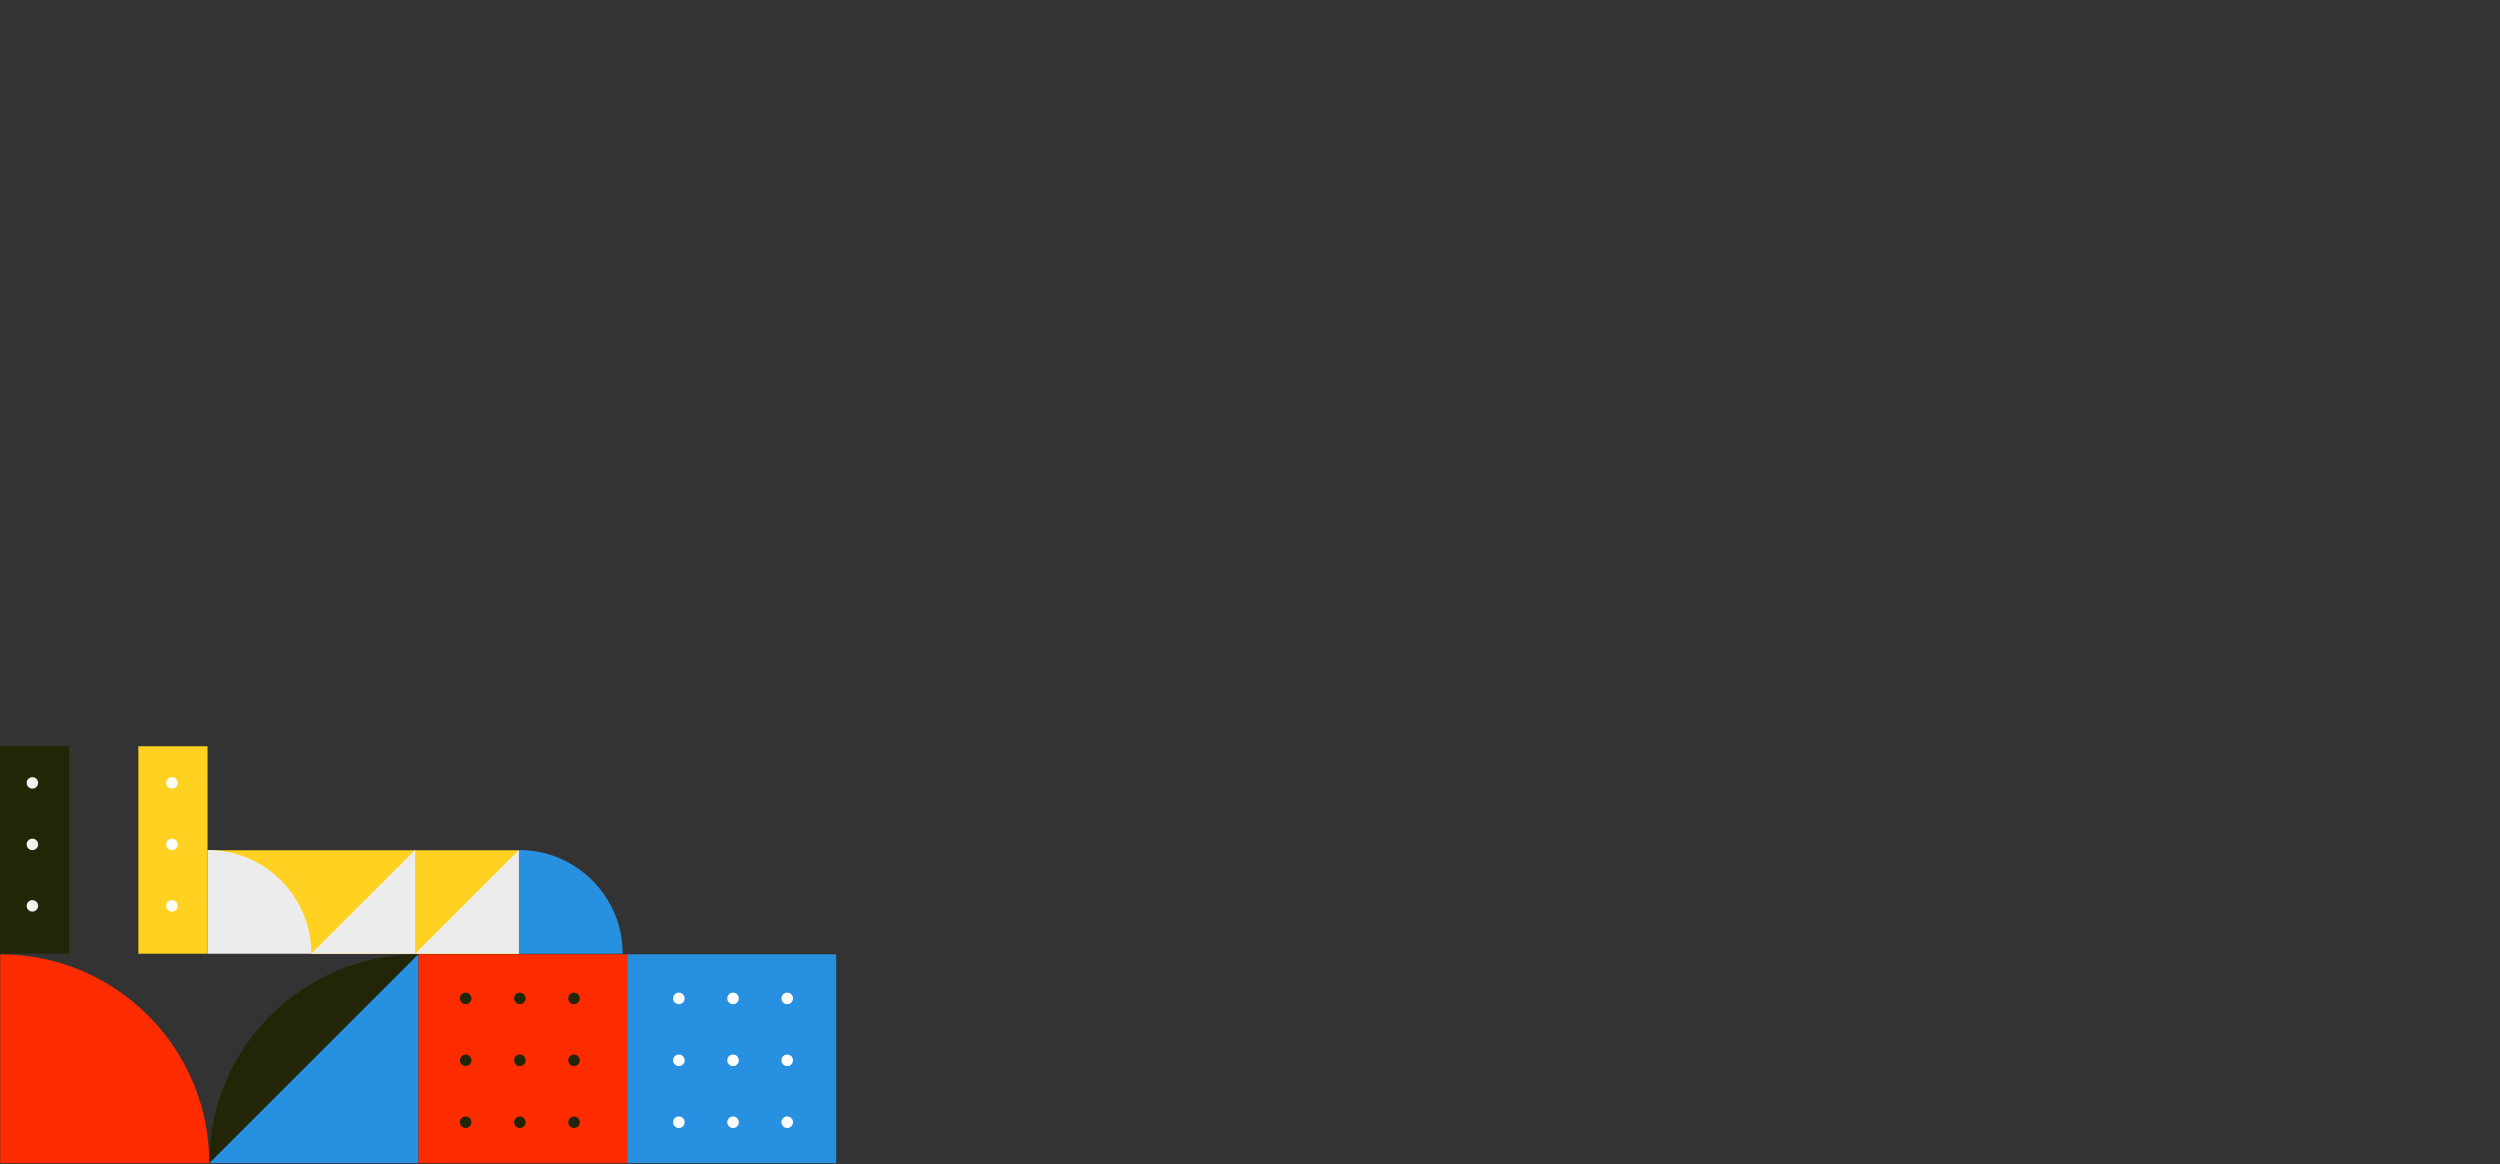 <svg width="1920" height="894" viewBox="0 0 1920 894" fill="none" xmlns="http://www.w3.org/2000/svg">
<rect x="0" y="0" width="1920" height="894" fill="#333333" stroke="none"/>
<rect width="1920" height="893" fill="transparent"/>
<path d="M481.708 732.893H321.208V893.334H481.708V732.893Z" fill="url(#paint0_linear)"/>
<path d="M357.635 857.446C355.182 857.446 353.192 859.436 353.192 861.887C353.192 864.339 355.182 866.328 357.635 866.328C360.087 866.328 362.077 864.339 362.077 861.887C362.077 859.436 360.087 857.446 357.635 857.446Z" fill="#222607"/>
<path d="M399.249 857.446C396.797 857.446 394.807 859.436 394.807 861.887C394.807 864.339 396.797 866.328 399.249 866.328C401.702 866.328 403.692 864.339 403.692 861.887C403.692 859.436 401.702 857.446 399.249 857.446Z" fill="#222607"/>
<path d="M440.851 857.446C438.398 857.446 436.408 859.436 436.408 861.887C436.408 864.339 438.398 866.328 440.851 866.328C443.303 866.328 445.293 864.339 445.293 861.887C445.306 859.436 443.303 857.446 440.851 857.446Z" fill="#222607"/>
<path d="M357.635 809.892C355.182 809.892 353.192 811.881 353.192 814.333C353.192 816.784 355.182 818.774 357.635 818.774C360.087 818.774 362.077 816.784 362.077 814.333C362.077 811.881 360.087 809.892 357.635 809.892Z" fill="#222607"/>
<path d="M399.249 809.892C396.797 809.892 394.807 811.881 394.807 814.333C394.807 816.784 396.797 818.774 399.249 818.774C401.702 818.774 403.692 816.784 403.692 814.333C403.692 811.881 401.702 809.892 399.249 809.892Z" fill="#222607"/>
<path d="M440.851 809.892C438.398 809.892 436.408 811.881 436.408 814.333C436.408 816.784 438.398 818.774 440.851 818.774C443.303 818.774 445.293 816.784 445.293 814.333C445.306 811.881 443.303 809.892 440.851 809.892Z" fill="#222607"/>
<path d="M357.635 771.219C360.088 771.219 362.077 769.231 362.077 766.778C362.077 764.326 360.088 762.337 357.635 762.337C355.181 762.337 353.192 764.326 353.192 766.778C353.192 769.231 355.181 771.219 357.635 771.219Z" fill="#222607"/>
<path d="M399.249 762.338C396.797 762.338 394.807 764.327 394.807 766.778C394.807 769.23 396.797 771.219 399.249 771.219C401.702 771.219 403.692 769.23 403.692 766.778C403.692 764.327 401.702 762.338 399.249 762.338Z" fill="#222607"/>
<path d="M440.851 771.219C443.304 771.219 445.294 769.231 445.294 766.778C445.294 764.326 443.304 762.338 440.851 762.338C438.397 762.338 436.408 764.326 436.408 766.778C436.408 769.231 438.397 771.219 440.851 771.219Z" fill="#222607"/>
<path d="M642.208 732.893H481.708V893.334H642.208V732.893Z" fill="#2790E1"/>
<path d="M521.37 857.446C518.918 857.446 516.928 859.436 516.928 861.887C516.928 864.339 518.918 866.328 521.37 866.328C523.823 866.328 525.813 864.339 525.813 861.887C525.813 859.436 523.823 857.446 521.37 857.446Z" fill="white"/>
<path d="M562.985 857.446C560.532 857.446 558.542 859.436 558.542 861.887C558.542 864.339 560.532 866.328 562.985 866.328C565.437 866.328 567.427 864.339 567.427 861.887C567.427 859.436 565.437 857.446 562.985 857.446Z" fill="white"/>
<path d="M604.586 857.446C602.134 857.446 600.144 859.436 600.144 861.887C600.144 864.339 602.134 866.328 604.586 866.328C607.039 866.328 609.029 864.339 609.029 861.887C609.042 859.436 607.039 857.446 604.586 857.446Z" fill="white"/>
<path d="M521.37 809.892C518.918 809.892 516.928 811.881 516.928 814.333C516.928 816.784 518.918 818.774 521.37 818.774C523.823 818.774 525.813 816.784 525.813 814.333C525.813 811.881 523.823 809.892 521.37 809.892Z" fill="white"/>
<path d="M562.985 809.892C560.532 809.892 558.542 811.881 558.542 814.333C558.542 816.784 560.532 818.774 562.985 818.774C565.437 818.774 567.427 816.784 567.427 814.333C567.427 811.881 565.437 809.892 562.985 809.892Z" fill="white"/>
<path d="M604.586 809.892C602.134 809.892 600.144 811.881 600.144 814.333C600.144 816.784 602.134 818.774 604.586 818.774C607.039 818.774 609.029 816.784 609.029 814.333C609.042 811.881 607.039 809.892 604.586 809.892Z" fill="white"/>
<path d="M521.37 771.219C523.824 771.219 525.813 769.231 525.813 766.778C525.813 764.326 523.824 762.337 521.37 762.337C518.917 762.337 516.928 764.326 516.928 766.778C516.928 769.231 518.917 771.219 521.37 771.219Z" fill="white"/>
<path d="M562.985 762.338C560.532 762.338 558.542 764.327 558.542 766.778C558.542 769.23 560.532 771.219 562.985 771.219C565.437 771.219 567.427 769.23 567.427 766.778C567.427 764.327 565.437 762.338 562.985 762.338Z" fill="white"/>
<path d="M604.586 762.338C602.134 762.338 600.144 764.327 600.144 766.778C600.144 769.23 602.134 771.219 604.586 771.219C607.039 771.219 609.029 769.23 609.029 766.778C609.029 764.327 607.039 762.338 604.586 762.338Z" fill="white"/>
<path d="M0.208 732.893V893.334H160.708C160.708 804.719 88.855 732.893 0.208 732.893Z" fill="url(#paint1_linear)"/>
<path d="M321.208 732.893C232.56 732.893 160.708 804.719 160.708 893.334H321.208V732.893Z" fill="#222607"/>
<path d="M321.208 732.893L160.708 893.334H321.208V732.893Z" fill="#2790E1"/>
<path d="M53.138 573H0V732.34H53.138V573Z" fill="#222607"/>
<path d="M24.879 691.299C22.443 691.299 20.467 693.275 20.467 695.709C20.467 698.144 22.443 700.12 24.879 700.12C27.315 700.12 29.291 698.144 29.291 695.709C29.304 693.287 27.315 691.299 24.879 691.299Z" fill="url(#paint2_linear)"/>
<path d="M24.879 644.083C22.443 644.083 20.467 646.059 20.467 648.494C20.467 650.928 22.443 652.904 24.879 652.904C27.315 652.904 29.291 650.928 29.291 648.494C29.304 646.059 27.315 644.083 24.879 644.083Z" fill="url(#paint3_linear)"/>
<path d="M24.88 605.676C27.316 605.676 29.292 603.701 29.292 601.265C29.292 598.829 27.316 596.854 24.88 596.854C22.443 596.854 20.467 598.829 20.467 601.265C20.467 603.701 22.443 605.676 24.88 605.676Z" fill="url(#paint4_linear)"/>
<path d="M159.4 573.119H106.262V732.46H159.4V573.119Z" fill="#FFD222"/>
<path d="M132.034 691.299C129.598 691.299 127.622 693.275 127.622 695.709C127.622 698.144 129.598 700.12 132.034 700.12C134.469 700.12 136.446 698.144 136.446 695.709C136.446 693.287 134.457 691.299 132.034 691.299Z" fill="white"/>
<path d="M132.034 644.083C129.598 644.083 127.622 646.059 127.622 648.494C127.622 650.928 129.598 652.904 132.034 652.904C134.469 652.904 136.446 650.928 136.446 648.494C136.446 646.059 134.457 644.083 132.034 644.083Z" fill="white"/>
<path d="M132.034 605.676C134.471 605.676 136.446 603.701 136.446 601.265C136.446 598.829 134.471 596.854 132.034 596.854C129.597 596.854 127.622 598.829 127.622 601.265C127.622 603.701 129.597 605.676 132.034 605.676Z" fill="white"/>
<path d="M398.393 652.998H159.28L238.98 732.668H398.393V652.998Z" fill="#FFD222"/>
<path d="M398.512 732.46V652.789C442.532 652.789 478.212 688.456 478.212 732.46H398.512Z" fill="#2790E1"/>
<path d="M239.099 732.46H159.399V652.789C203.419 652.789 239.099 688.456 239.099 732.46Z" fill="#ECECEC"/>
<path d="M318.8 732.46L398.512 652.777V732.46H318.8Z" fill="#ECECEC"/>
<path d="M318.8 652.789L239.1 732.46H318.8V652.789Z" fill="#ECECEC"/>
<defs>
<linearGradient id="paint0_linear" x1="281.238" y1="772.91" x2="441.791" y2="933.292" gradientUnits="userSpaceOnUse">
<stop stop-color="#FF2C00"/>
<stop offset="1" stop-color="#FF2C00"/>
</linearGradient>
<linearGradient id="paint1_linear" x1="-39.762" y1="772.91" x2="120.791" y2="933.292" gradientUnits="userSpaceOnUse">
<stop stop-color="#FF2C00"/>
<stop offset="1" stop-color="#FF2C00"/>
</linearGradient>
<linearGradient id="paint2_linear" x1="20.469" y1="695.719" x2="29.301" y2="695.719" gradientUnits="userSpaceOnUse">
<stop stop-color="#F8F8F8"/>
<stop offset="1" stop-color="#EEEBE7"/>
</linearGradient>
<linearGradient id="paint3_linear" x1="20.469" y1="648.493" x2="29.301" y2="648.493" gradientUnits="userSpaceOnUse">
<stop stop-color="#F8F8F8"/>
<stop offset="1" stop-color="#EEEBE7"/>
</linearGradient>
<linearGradient id="paint4_linear" x1="20.47" y1="601.267" x2="29.302" y2="601.267" gradientUnits="userSpaceOnUse">
<stop stop-color="#F8F8F8"/>
<stop offset="1" stop-color="#EEEBE7"/>
</linearGradient>
</defs>
</svg>
